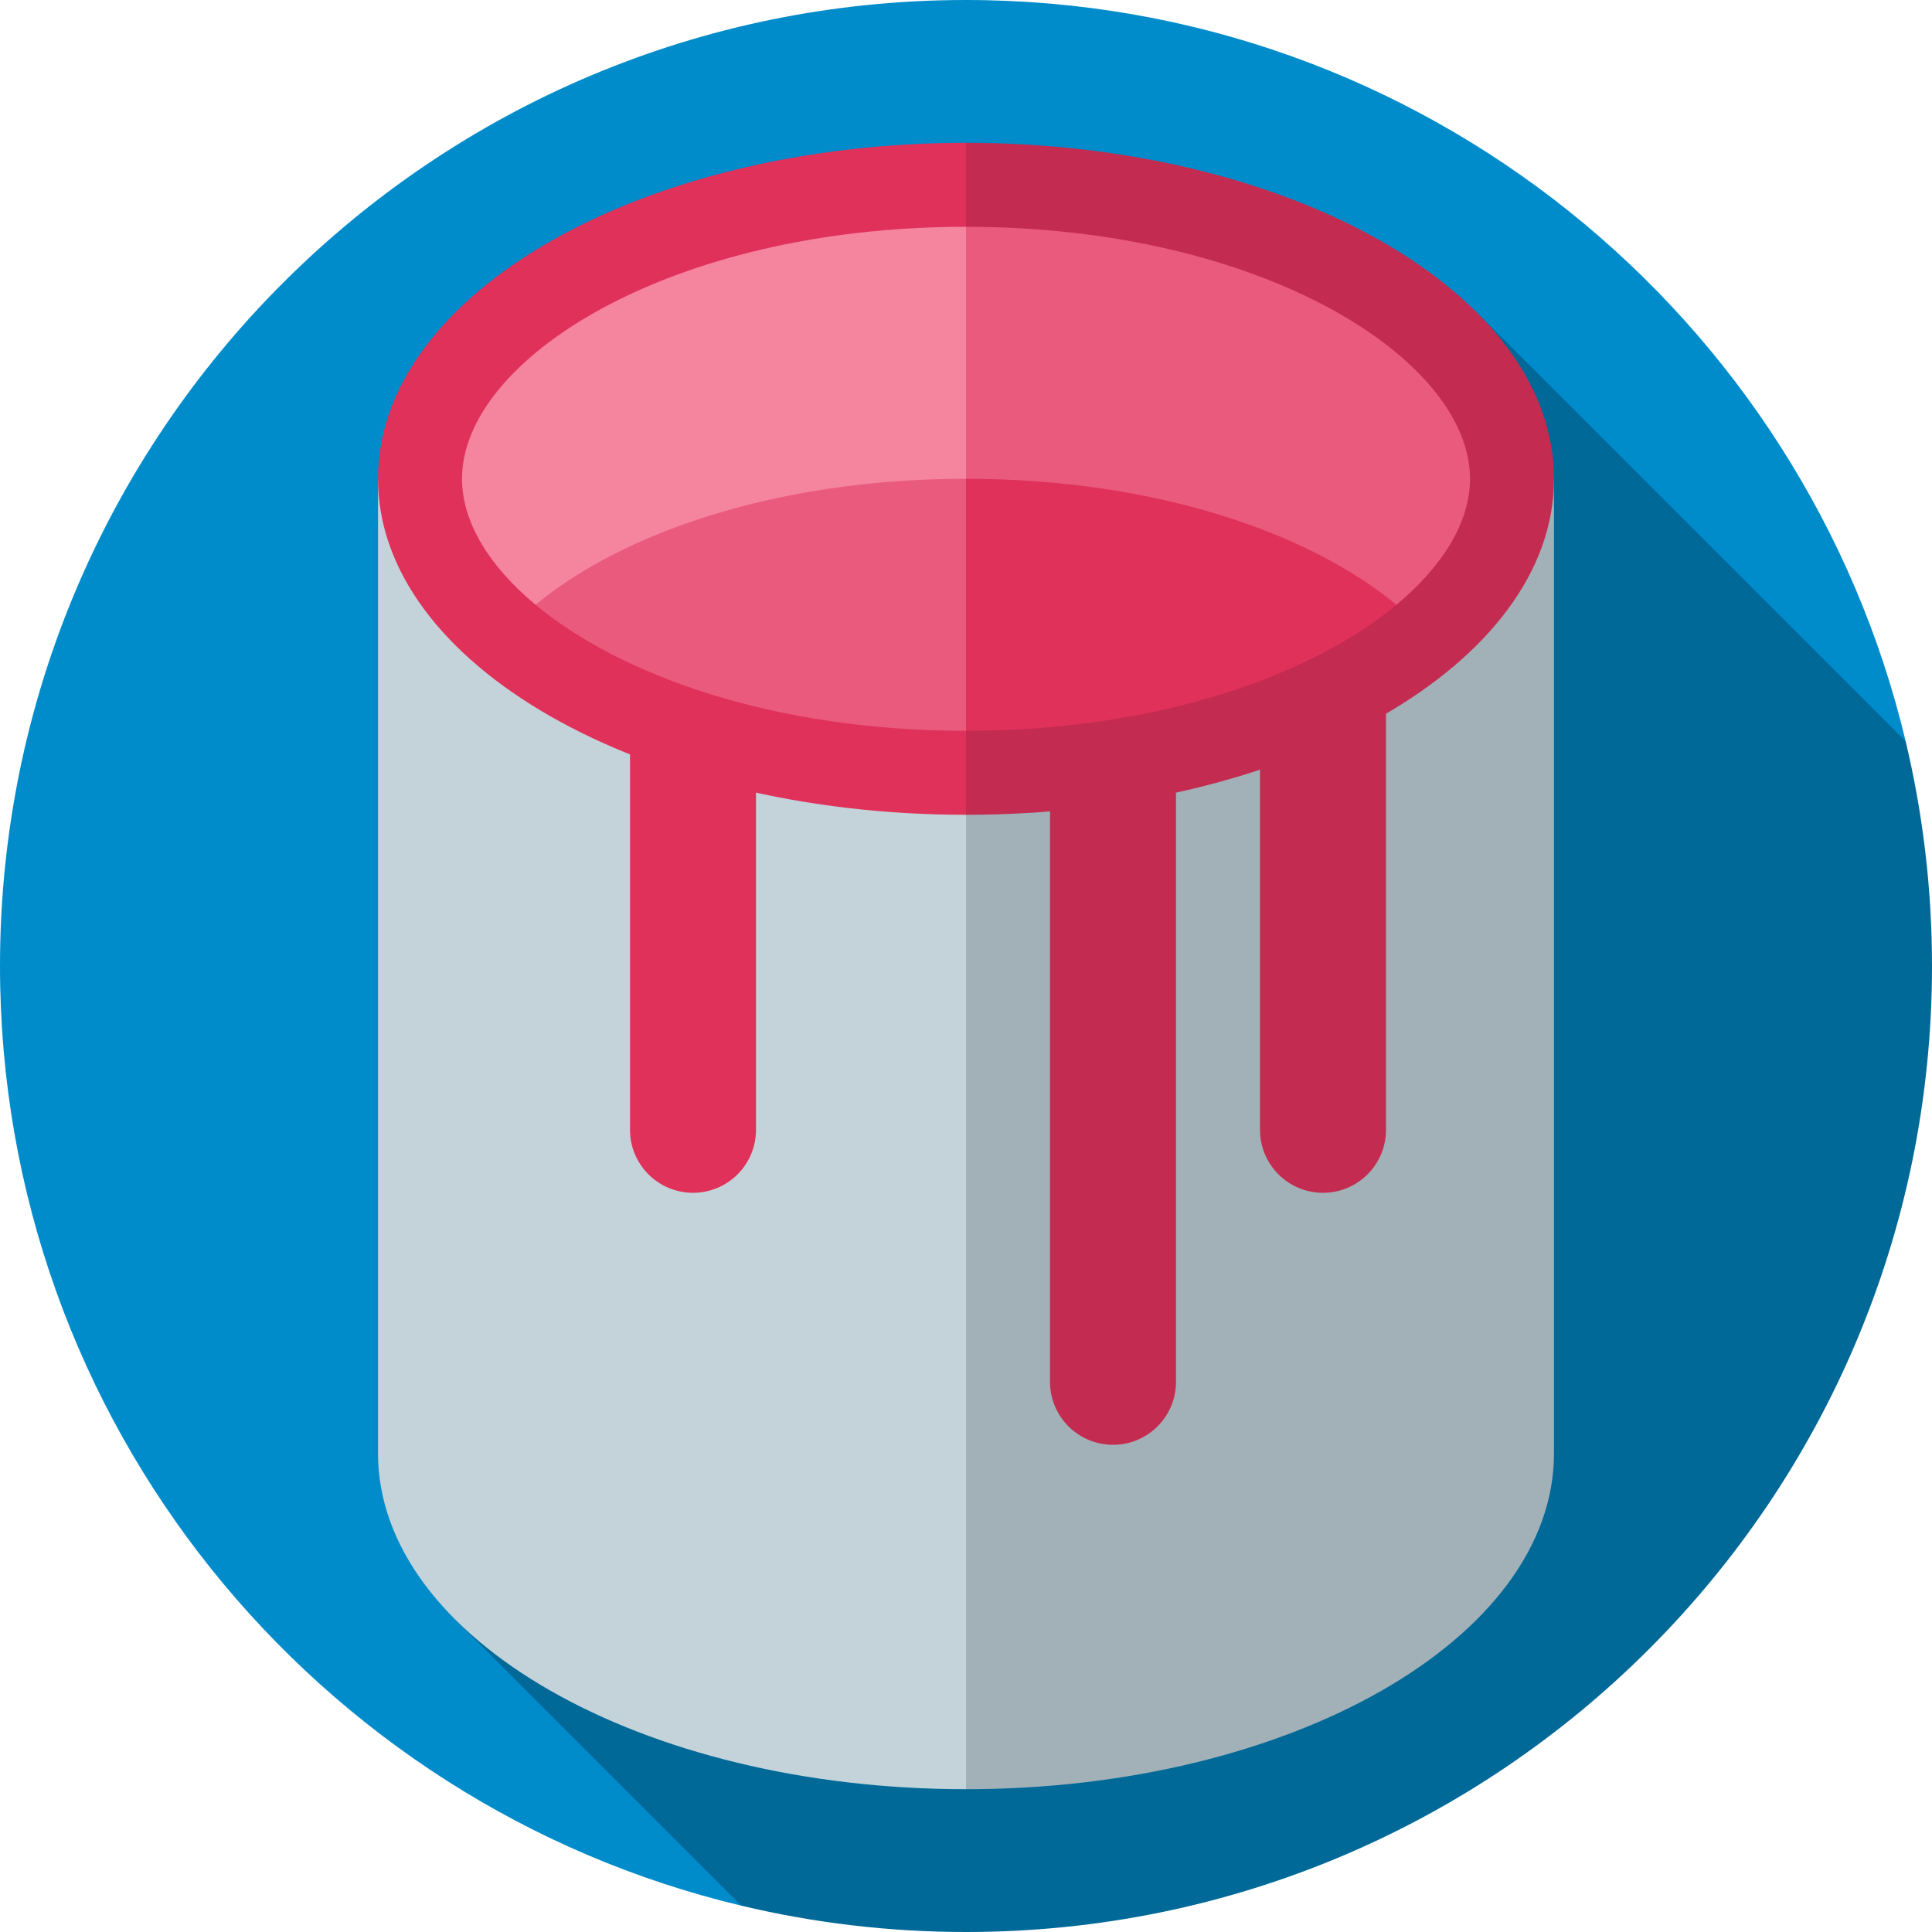 <?xml version="1.0" encoding="iso-8859-1"?>
<!-- Uploaded to: SVG Repo, www.svgrepo.com, Generator: SVG Repo Mixer Tools -->
<svg height="800px" width="800px" version="1.1" id="Layer_1" xmlns="http://www.w3.org/2000/svg" xmlns:xlink="http://www.w3.org/1999/xlink" 
	 viewBox="0 0 512 512" xml:space="preserve">
<path style="fill:#008CCB;" d="M505.028,196.476C478.194,83.8,376.89,0,256,0C114.616,0,0,114.616,0,256
	c0,120.889,83.8,222.192,196.476,249.027L505.028,196.476z"/>
<path style="fill:#006998;" d="M120.6,429.153l75.875,75.875C215.578,509.577,235.504,512,256,512c141.384,0,256-114.616,256-256
	c0-20.496-2.423-40.422-6.973-59.524L391.4,82.847L120.6,429.153z"/>
<path style="fill:#A2B1B7;" d="M233.739,126.887L256,474.156c85.923,0,155.826-39.945,155.826-89.043V126.887H233.739z"/>
<g>
	<path style="fill:#C42B50;" d="M333.913,149.148v150.261c0,9.22,7.475,16.696,16.696,16.696c9.22,0,16.696-7.475,16.696-16.696
		V149.148H333.913z"/>
	<path style="fill:#C42B50;" d="M278.261,193.67v172.522c0,9.22,7.475,16.696,16.696,16.696s16.696-7.475,16.696-16.696V193.67
		H278.261z"/>
</g>
<path style="fill:#C4D3D9;" d="M100.174,126.887v258.226c0,49.099,69.904,89.043,155.826,89.043v-347.27H100.174z"/>
<path style="fill:#E0315B;" d="M166.957,149.148v150.261c0,9.22,7.475,16.696,16.696,16.696c9.22,0,16.696-7.475,16.696-16.696
	V149.148H166.957z"/>
<path style="fill:#C42B50;" d="M256,37.843l-22.261,89.043L256,215.93c85.923,0,155.826-39.945,155.826-89.043
	S341.923,37.843,256,37.843z"/>
<path style="fill:#E0315B;" d="M100.174,126.887c0,49.099,69.904,89.043,155.826,89.043V37.843
	C170.077,37.843,100.174,77.788,100.174,126.887z"/>
<path style="fill:#EA5A7D;" d="M256,60.104l-22.261,100.174h136.32c12.533-10.418,19.506-22.134,19.506-33.391
	C389.565,95.3,334.712,60.104,256,60.104z"/>
<path style="fill:#F5849F;" d="M122.435,126.887c0,11.257,6.973,22.973,19.506,33.391H256V60.104
	C177.288,60.104,122.435,95.3,122.435,126.887z"/>
<path style="fill:#E0315B;" d="M256,126.887l-22.261,33.391L256,193.67c50.658,0,91.429-14.58,114.059-33.391
	C347.429,141.467,306.658,126.887,256,126.887z"/>
<path style="fill:#EA5A7D;" d="M141.941,160.278C164.571,179.09,205.342,193.67,256,193.67v-66.783
	C205.342,126.887,164.571,141.467,141.941,160.278z"/>
</svg>